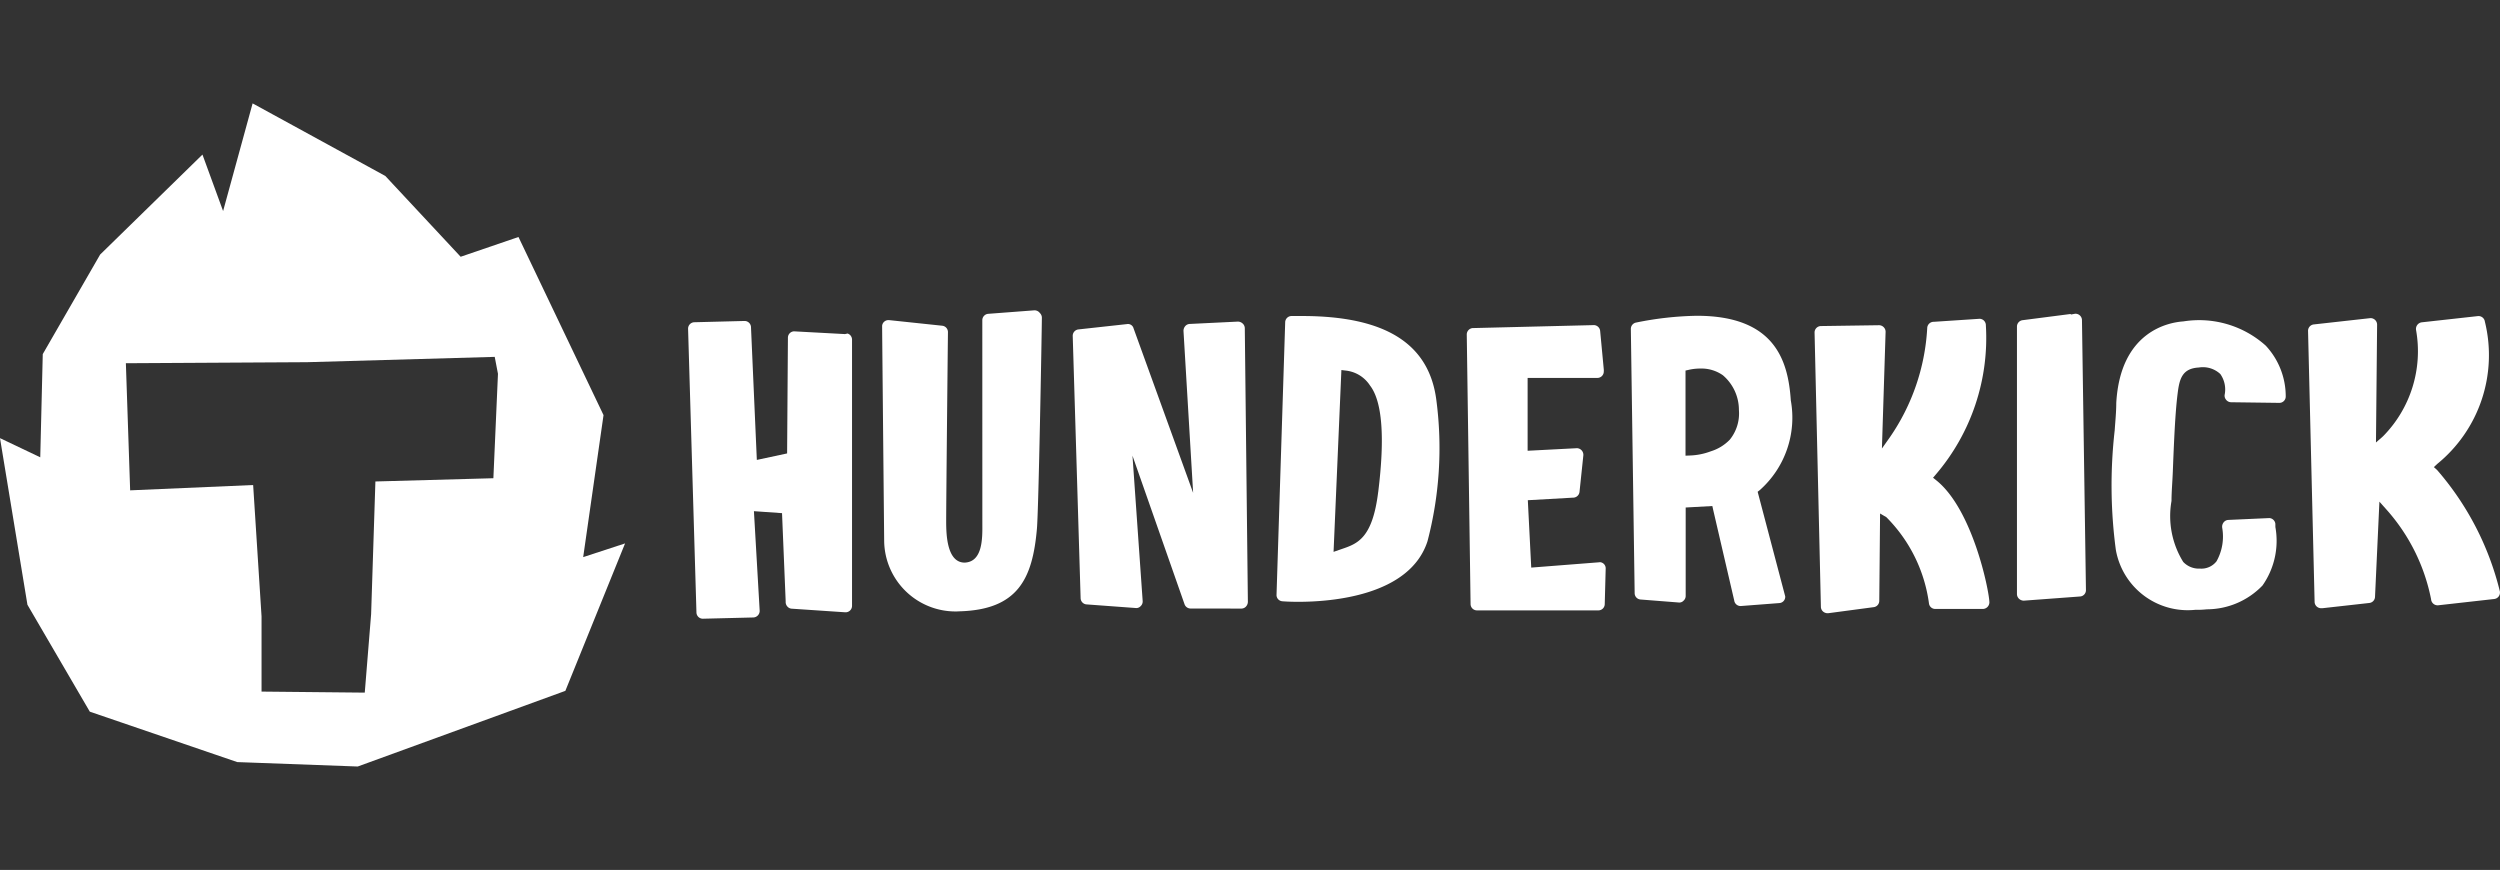 <svg xmlns="http://www.w3.org/2000/svg" viewBox="0 0 74.719 26"><rect x="0" y="0" width="74.719" height="26" fill="#333333" stroke="none"/><defs><style>.cls-1{fill:none;}.cls-2{fill:#fff;}</style></defs><title>Thunderkick</title><g id="Layer_2" data-name="Layer 2"><g id="Layer_1-2" data-name="Layer 1"><rect class="cls-1" width="74.719" height="26"/><g id="LOGO"><path class="cls-2" d="M51.2,15.226l.632,2.722a.191.191,0,0,0,.189.165h.004l1.147-.088a.188.188,0,0,0,.184-.2l-.824-3.127.065-.051a2.895,2.895,0,0,0,.925-2.685v-.009c-.081-1.171-.473-2.515-2.805-2.515a9.795,9.795,0,0,0-1.816.202.193.193,0,0,0-.159.192l.114,7.894a.19.19,0,0,0,.179.192l1.133.089a.169.169,0,0,0,.147-.052.188.188,0,0,0,.066-.144V15.168l.797-.044Zm-.695-1.612-.129.005v-2.544l.098-.022a1.554,1.554,0,0,1,.343-.038,1.114,1.114,0,0,1,.675.2,1.362,1.362,0,0,1,.48,1.04,1.246,1.246,0,0,1-.272.885,1.33,1.33,0,0,1-.564.347A1.945,1.945,0,0,1,50.504,13.614Z"/><path class="cls-2" d="M44.143,18.243h3.629a.19.19,0,0,0,.19-.191l.028-1.055a.184.184,0,0,0-.171-.195l-.032.004-2.022.158L45.663,14.95l1.347-.076a.194.194,0,0,0,.198-.174l.114-1.085a.199.199,0,0,0-.192-.22l-.013.001-1.46.076V11.295h2.086a.19.19,0,0,0,.19-.19.332.332,0,0,0,0-.064L47.825,9.894a.194.194,0,0,0-.191-.178l-.011.001-3.591.088a.192.192,0,0,0-.194.19l.114,8.055A.19.19,0,0,0,44.143,18.243Z"/><path class="cls-2" d="M59.458,17.998c-.008-.344-.494-2.762-1.583-3.639l-.101-.081.084-.098A6.277,6.277,0,0,0,59.353,9.728a.198.198,0,0,0-.055-.143.191.191,0,0,0-.136-.057l-1.363.09a.193.193,0,0,0-.199.189,6.356,6.356,0,0,1-1.115,3.26l-.239.338.11-3.486a.19.19,0,0,0-.058-.141A.193.193,0,0,0,56.16,9.72h-.004l-1.731.025a.192.192,0,0,0-.192.197l.189,8.194a.191.191,0,0,0,.068.144.211.211,0,0,0,.155.047l1.35-.18a.19.19,0,0,0,.172-.19l.024-2.61.188.111a4.496,4.496,0,0,1,1.272,2.568.189.189,0,0,0,.19.174h1.423a.199.199,0,0,0,.194-.203Z"/><path class="cls-2" d="M60.282,9.761v7.994a.194.194,0,0,0,.064.143.211.211,0,0,0,.143.054l1.671-.124a.189.189,0,0,0,.184-.189l-.119-8.065a.193.193,0,0,0-.189-.197.124.124,0,0,0-.032.003l-.111.021-.005-.017-1.434.185A.193.193,0,0,0,60.282,9.761Z"/><path class="cls-2" d="M38.916,9.445H38.601a.191.191,0,0,0-.19.191l-.259,8.149a.188.188,0,0,0,.179.186c.006.001.19.016.47.016.985,0,3.333-.176,3.863-1.809a10.987,10.987,0,0,0,.267-4.205C42.72,10.272,41.408,9.445,38.916,9.445Zm2.275,5.257v.003c-.173,1.393-.622,1.545-1.098,1.707l-.236.082.234-5.434.133.016a.988.988,0,0,1,.723.447C41.311,11.993,41.395,13.065,41.192,14.702Z"/><path class="cls-2" d="M25.465,18.109V10.169a.199.199,0,0,0-.047-.145.193.193,0,0,0-.087-.056l-.076.017-1.522-.082a.19.19,0,0,0-.184.191l-.024,3.458-.905.194-.174-3.956a.193.193,0,0,0-.191-.197l-1.497.038a.192.192,0,0,0-.193.192l.25,8.475a.191.191,0,0,0,.19.194l1.497-.037h.002a.198.198,0,0,0,.201-.199l-.172-2.978.84.059.109,2.639a.202.202,0,0,0,.054.155.188.188,0,0,0,.141.062l1.588.107A.192.192,0,0,0,25.465,18.109Z"/><path class="cls-2" d="M28.557,18.275h.037l.082-.004c1.752-.048,2.185-.98,2.315-2.466.05-.554.143-5.748.148-6.306a.195.195,0,0,0-.061-.145.198.198,0,0,0-.165-.079l-1.372.104a.192.192,0,0,0-.182.19l.001,6.101c.003.42.009,1.123-.528,1.145-.542,0-.55-.875-.553-1.204,0-.591.035-3.969.048-5.24l.005-.445a.191.191,0,0,0-.173-.191l-1.581-.167-.025-.001a.19.19,0,0,0-.117.04.187.187,0,0,0-.071.127c-.002.024.059,6.231.061,6.45A2.133,2.133,0,0,0,28.557,18.275Z"/><path class="cls-2" d="M37.111,18.189a.19.19,0,0,0,.121-.053.214.214,0,0,0,.064-.148L37.204,9.811a.191.191,0,0,0-.062-.14.21.21,0,0,0-.144-.059h-.003L35.56,9.682a.186.186,0,0,0-.136.065.213.213,0,0,0-.052.148L35.66,14.73l-1.78-4.915a.174.174,0,0,0-.203-.128l-1.44.158a.192.192,0,0,0-.176.191l.236,7.835a.192.192,0,0,0,.191.194l1.452.107a.173.173,0,0,0,.151-.056.19.19,0,0,0,.061-.15l-.305-4.347,1.556,4.44a.191.191,0,0,0,.172.128Z"/><path class="cls-2" d="M65.256,9.606c-.44.03-1.886.296-2.006,2.44,0,.196-.015.389-.029.575q-.01.123-.018.243a14.533,14.533,0,0,0,.034,3.567,2.181,2.181,0,0,0,2.373,1.795,2.758,2.758,0,0,0,.348-.015,2.315,2.315,0,0,0,1.662-.711,2.323,2.323,0,0,0,.386-1.747l-.001-.096a.189.189,0,0,0-.064-.125.185.185,0,0,0-.116-.048l-1.221.055a.189.189,0,0,0-.143.071.21.21,0,0,0-.045.161,1.515,1.515,0,0,1-.169,1.004.572.572,0,0,1-.495.219.64.64,0,0,1-.501-.2,2.603,2.603,0,0,1-.35-1.822c0-.156.01-.336.021-.525.007-.11.013-.225.018-.342.035-.913.072-1.78.145-2.351.053-.425.133-.744.633-.77a.762.762,0,0,1,.642.195.8.8,0,0,1,.132.607.186.186,0,0,0,.04.161.192.192,0,0,0,.15.075l1.444.019a.19.19,0,0,0,.189-.191,2.222,2.222,0,0,0-.598-1.52A2.981,2.981,0,0,0,65.256,9.606Z"/><path class="cls-2" d="M74.682,17.823a.199.199,0,0,0,.034-.144,8.653,8.653,0,0,0-1.873-3.627l-.101-.092.1-.093A4.193,4.193,0,0,0,74.267,9.613a.192.192,0,0,0-.215-.165l-1.67.185a.199.199,0,0,0-.172.229,3.618,3.618,0,0,1-.987,3.178l-.211.185.034-3.518a.196.196,0,0,0-.194-.199l-.024.002-1.67.186a.192.192,0,0,0-.176.192l.196,8.1a.192.192,0,0,0,.066.142.195.195,0,0,0,.137.048h.031l1.396-.156a.191.191,0,0,0,.176-.191l.131-2.838.203.228a5.667,5.667,0,0,1,1.341,2.687.196.196,0,0,0,.211.183l1.674-.188A.194.194,0,0,0,74.682,17.823Z"/><path class="cls-2" d="M17.43,16.651l.608-4.244L15.496,7.083l-1.728.591L11.516,5.259,7.55,3.09,6.668,6.308,6.051,4.62,2.993,7.608,1.278,10.583l-.075,3.085L0,13.095l.82,4.98L2.684,21.27l4.407,1.507,3.601.132,6.205-2.261,1.785-4.407Zm-2.684-2.358-3.526.097-.128,3.966-.19,2.345-3.085-.031V18.423l-.251-3.927-3.676.159-.128-3.799L9.18,10.825l5.606-.159.097.507Z"/></g></g></g></svg>